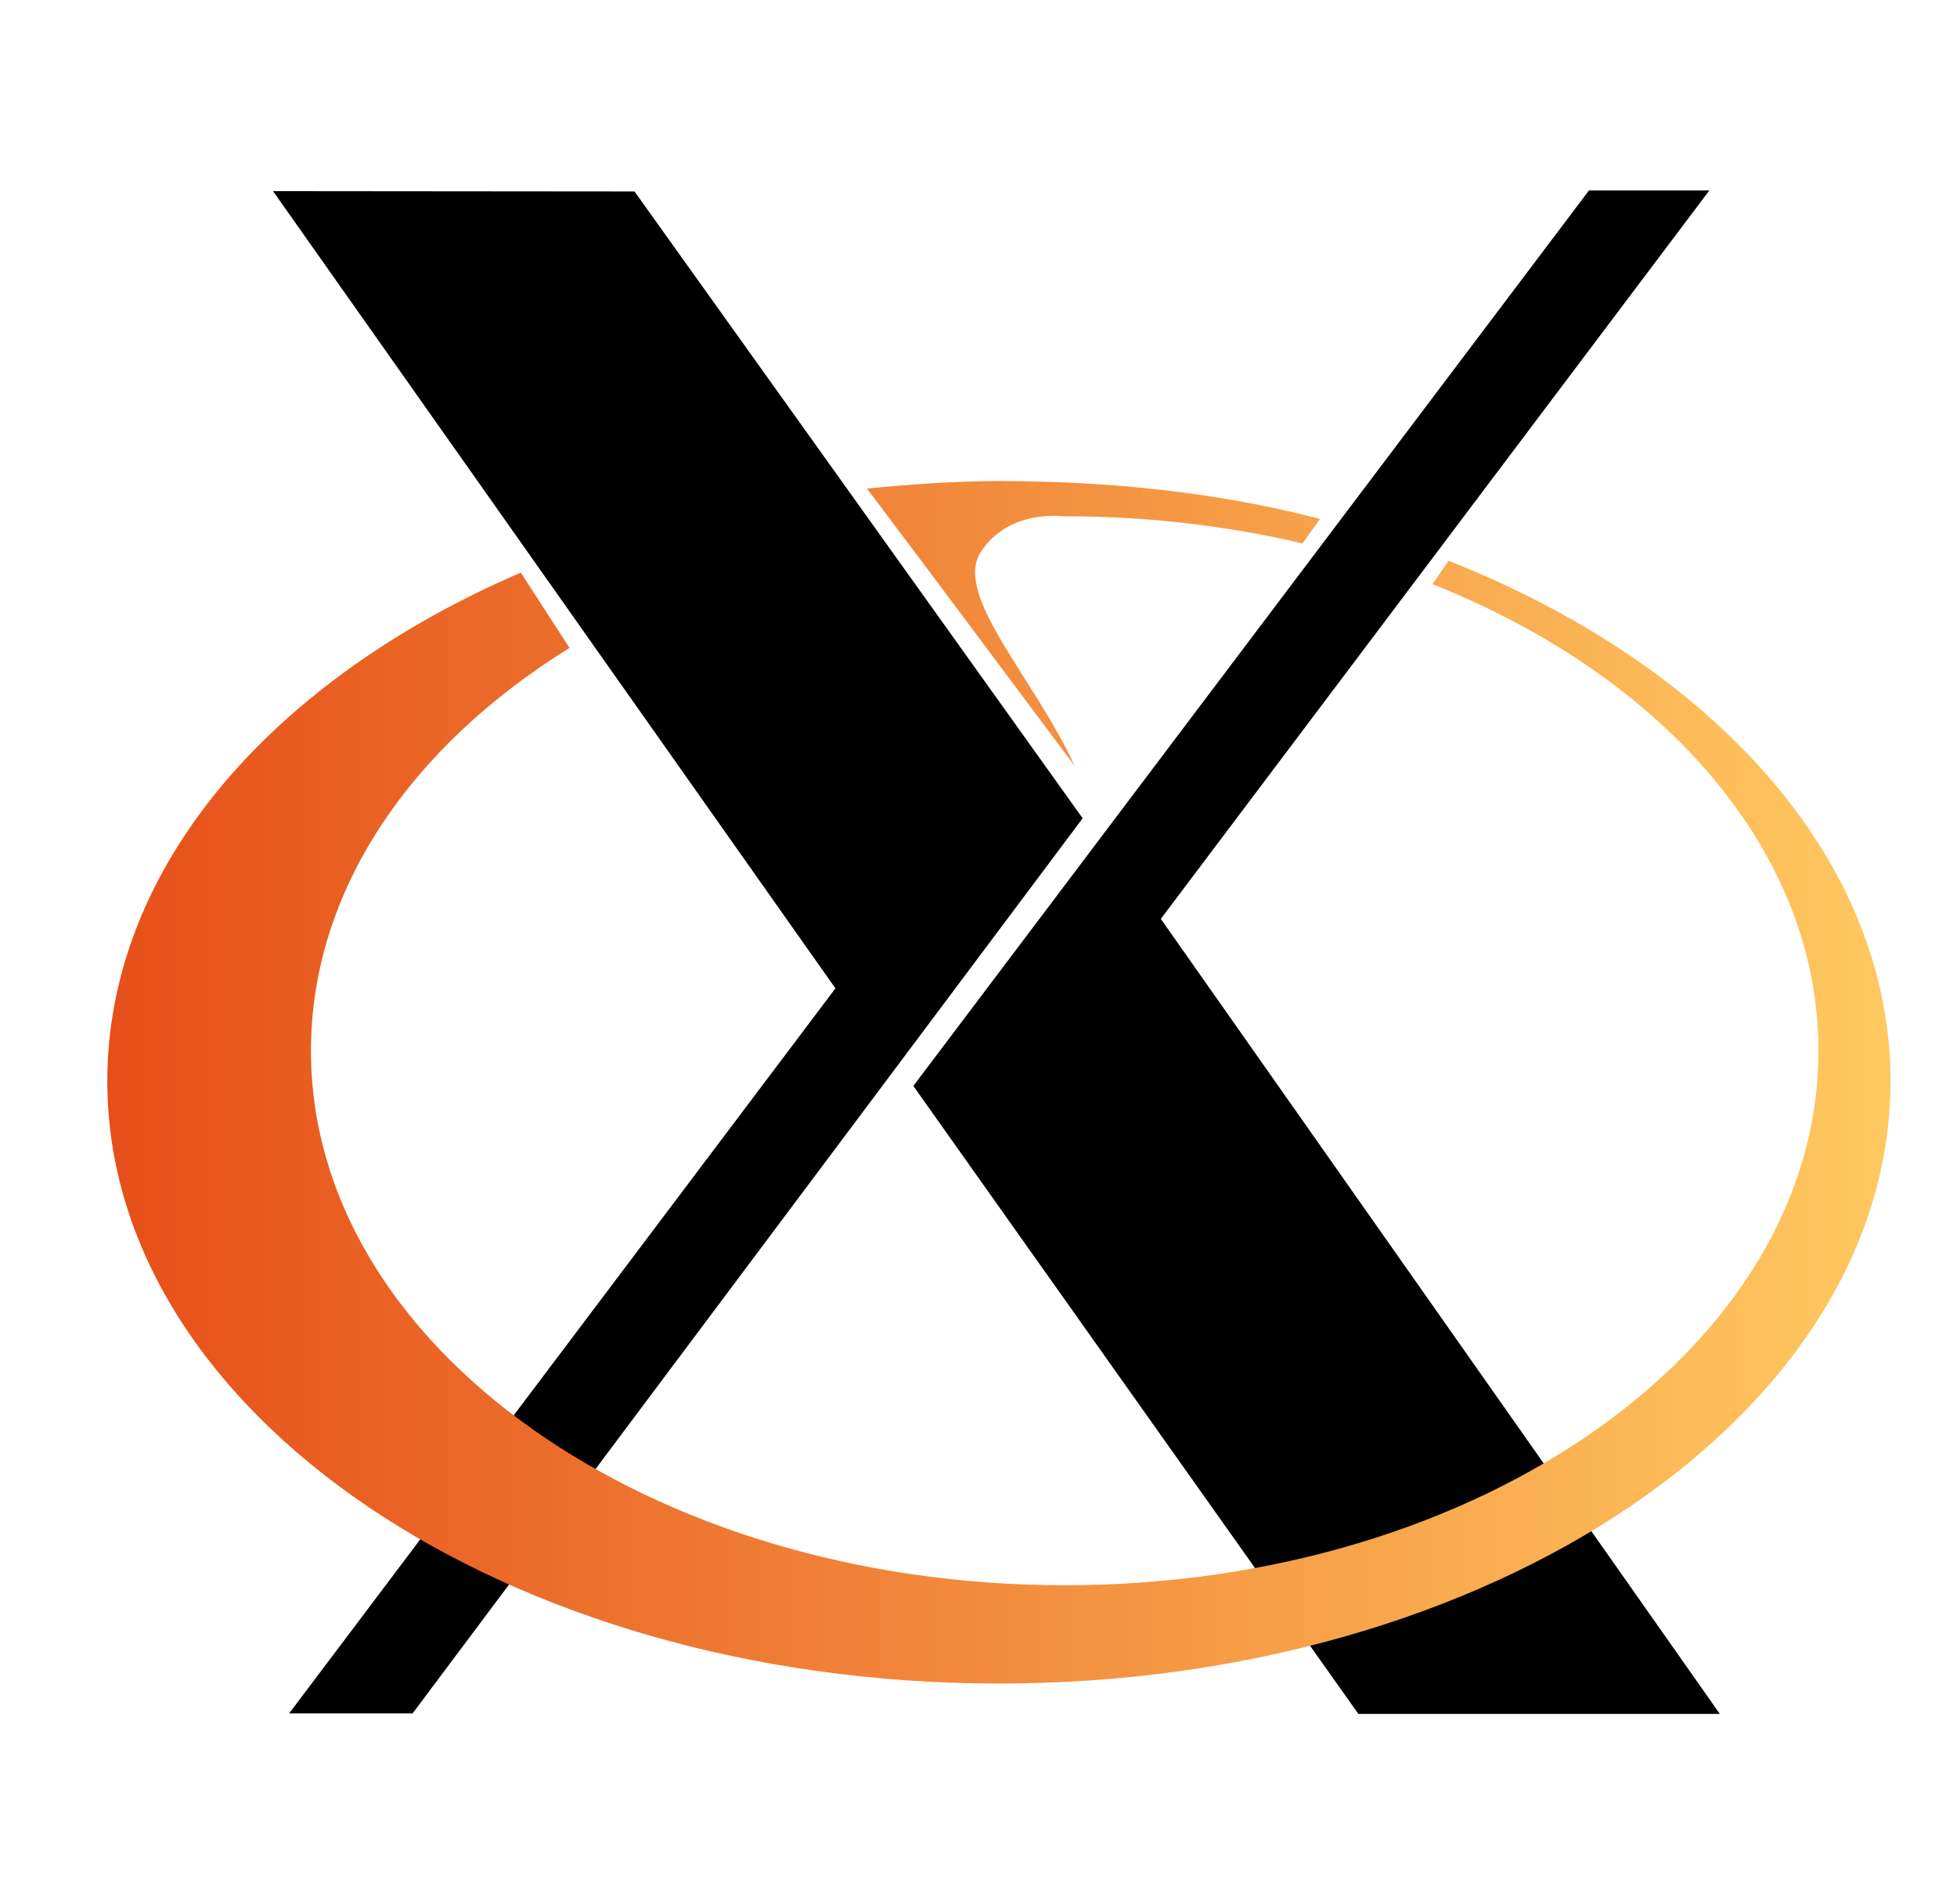 <?xml version="1.0" encoding="UTF-8"?> <svg xmlns="http://www.w3.org/2000/svg" width="37" height="36" viewBox="0 0 37 36" fill="none"><path d="M5.467 32.39L15.795 18.684L5.162 3.613L11.996 3.619L20.469 15.469L7.801 32.39H5.467ZM25.682 32.4L17.268 20.529L30.042 3.6H32.318L21.947 17.371L32.516 32.4H25.682Z" fill="black"></path><path d="M18.885 9.094C18.062 9.094 17.183 9.159 16.392 9.236C17.801 11.102 18.971 12.683 20.318 14.478C19.562 12.827 18.009 11.244 18.546 10.43C19.077 9.625 20.057 9.76 20.131 9.76C21.701 9.76 23.212 9.94 24.625 10.273L24.957 9.81C23.072 9.318 21.025 9.094 18.885 9.094ZM27.388 10.601L27.083 11.043C31.436 12.773 34.381 16.078 34.381 19.866C34.381 25.443 27.997 29.968 20.131 29.968C12.265 29.968 5.879 25.443 5.879 19.866C5.879 16.828 7.772 14.102 10.768 12.249L9.847 10.825C5.148 12.847 2.029 16.397 2.029 20.438C2.029 26.726 9.58 31.826 18.885 31.826C28.19 31.826 35.743 26.726 35.743 20.438C35.743 16.245 32.385 12.578 27.388 10.601Z" fill="url(#paint0_linear_9292_24590)"></path><defs><linearGradient id="paint0_linear_9292_24590" x1="2.029" y1="20.53" x2="35.889" y2="20.53" gradientUnits="userSpaceOnUse"><stop stop-color="#E64F19"></stop><stop offset="1" stop-color="#FFC961"></stop></linearGradient></defs></svg> 